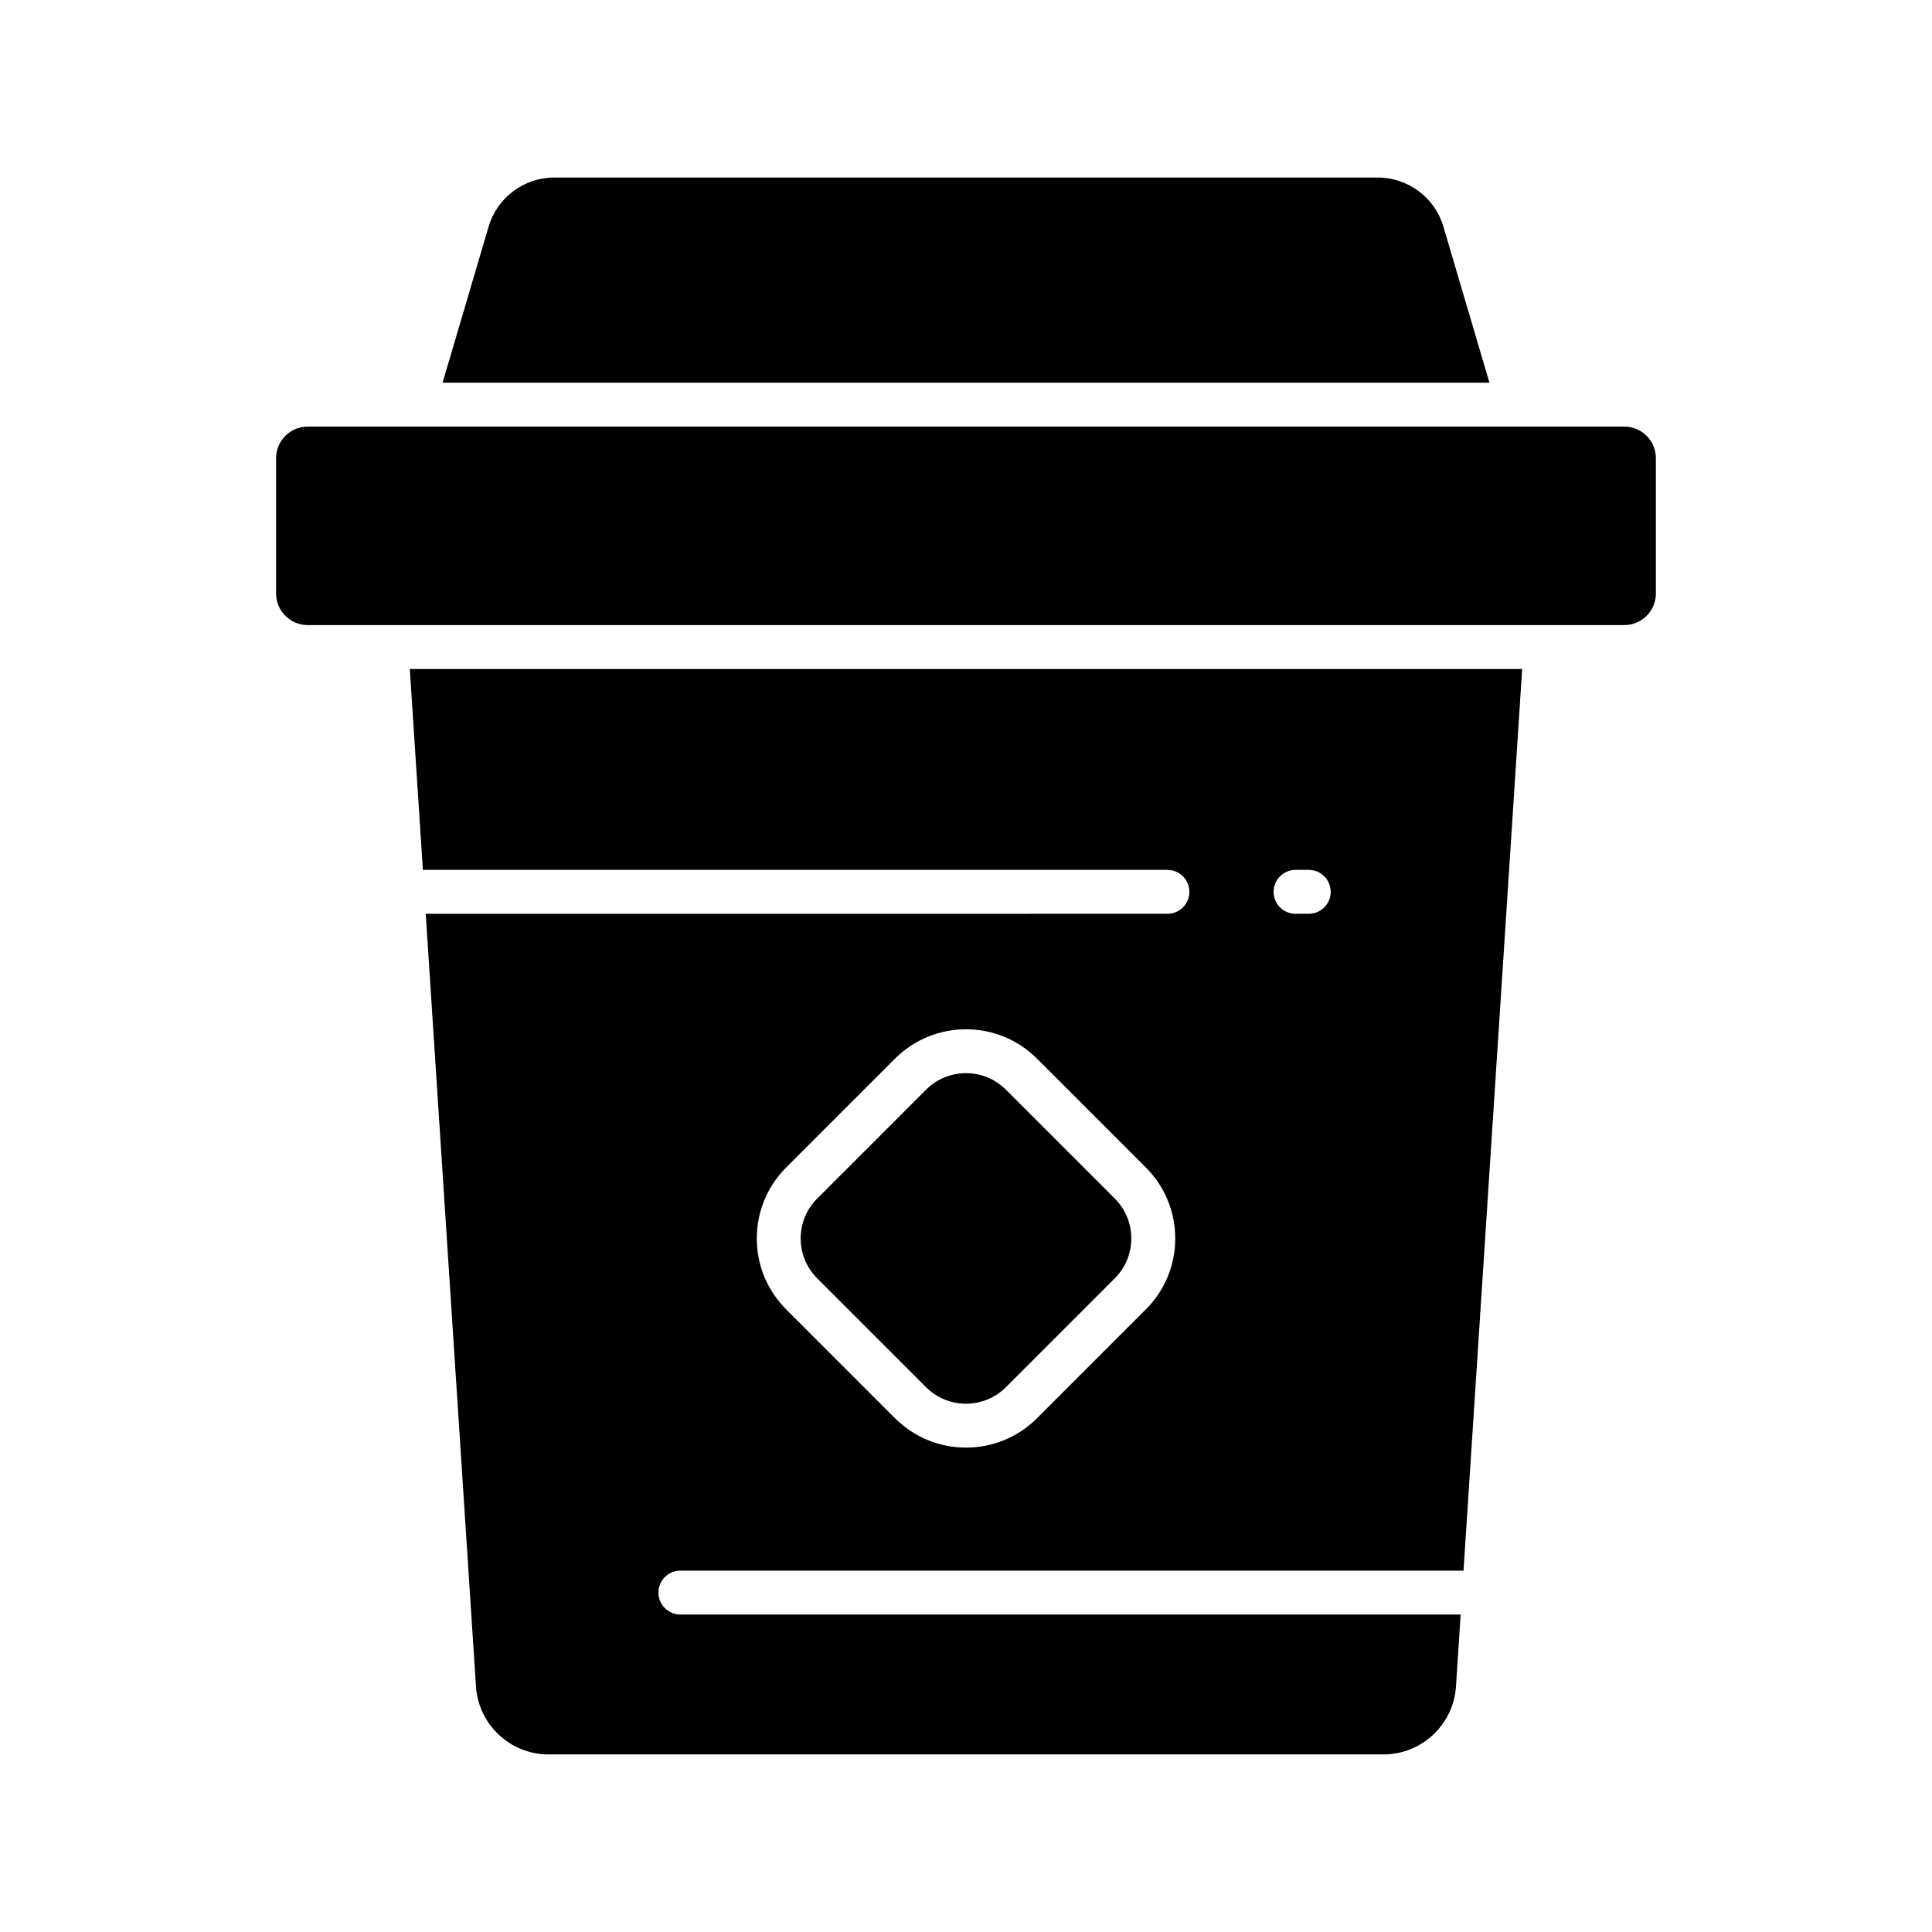 <?xml version="1.0" encoding="UTF-8"?>
<!-- Uploaded to: ICON Repo, www.svgrepo.com, Generator: ICON Repo Mixer Tools -->
<svg fill="#000000" width="800px" height="800px" version="1.1" viewBox="144 144 512 512" xmlns="http://www.w3.org/2000/svg">
 <g>
  <path d="m526.5 204c-2.25-7.621-9.375-12.949-17.328-12.949h-218.34c-7.953 0-15.078 5.328-17.328 12.953l-12.215 41.414h277.43z"/>
  <path d="m574.45 257.05h-348.91c-4.617 0-8.375 3.754-8.375 8.371v35.863c0 4.617 3.754 8.371 8.375 8.371h348.91c4.617 0 8.375-3.754 8.375-8.371v-35.863c0.004-4.617-3.754-8.371-8.371-8.371z"/>
  <path d="m410.57 432.77c-5.828-5.824-15.316-5.828-21.148 0l-28.855 28.855c-2.824 2.824-4.379 6.578-4.379 10.574 0 3.992 1.559 7.75 4.379 10.574l28.855 28.855c5.828 5.824 15.316 5.828 21.148 0l28.855-28.855c2.824-2.824 4.379-6.578 4.379-10.574 0-3.992-1.559-7.75-4.379-10.574z"/>
  <path d="m256.07 374.53h197.31c3.215 0 5.816 2.606 5.816 5.816 0 3.215-2.602 5.816-5.816 5.816l-196.56 0.004 13.32 204.78c0.652 10.09 9.09 17.996 19.203 17.996h221.3c10.113 0 18.551-7.906 19.203-17.996l1.242-19.074-206.78-0.004c-3.215 0-5.816-2.606-5.816-5.816 0-3.215 2.602-5.816 5.816-5.816h207.54l15.543-238.94h-294.79zm191.59 116.47-28.855 28.855c-5.184 5.184-11.996 7.773-18.801 7.773-6.809 0-13.617-2.59-18.801-7.773l-28.855-28.855c-5.023-5.019-7.789-11.699-7.789-18.801s2.766-13.781 7.789-18.801l28.855-28.855c10.363-10.363 27.238-10.363 37.602 0l28.855 28.855c5.023 5.019 7.789 11.699 7.789 18.801s-2.766 13.781-7.789 18.801zm39.668-116.47h3.504c3.215 0 5.816 2.606 5.816 5.816 0 3.215-2.602 5.816-5.816 5.816h-3.504c-3.215 0-5.816-2.606-5.816-5.816 0-3.211 2.602-5.816 5.816-5.816z"/>
 </g>
</svg>